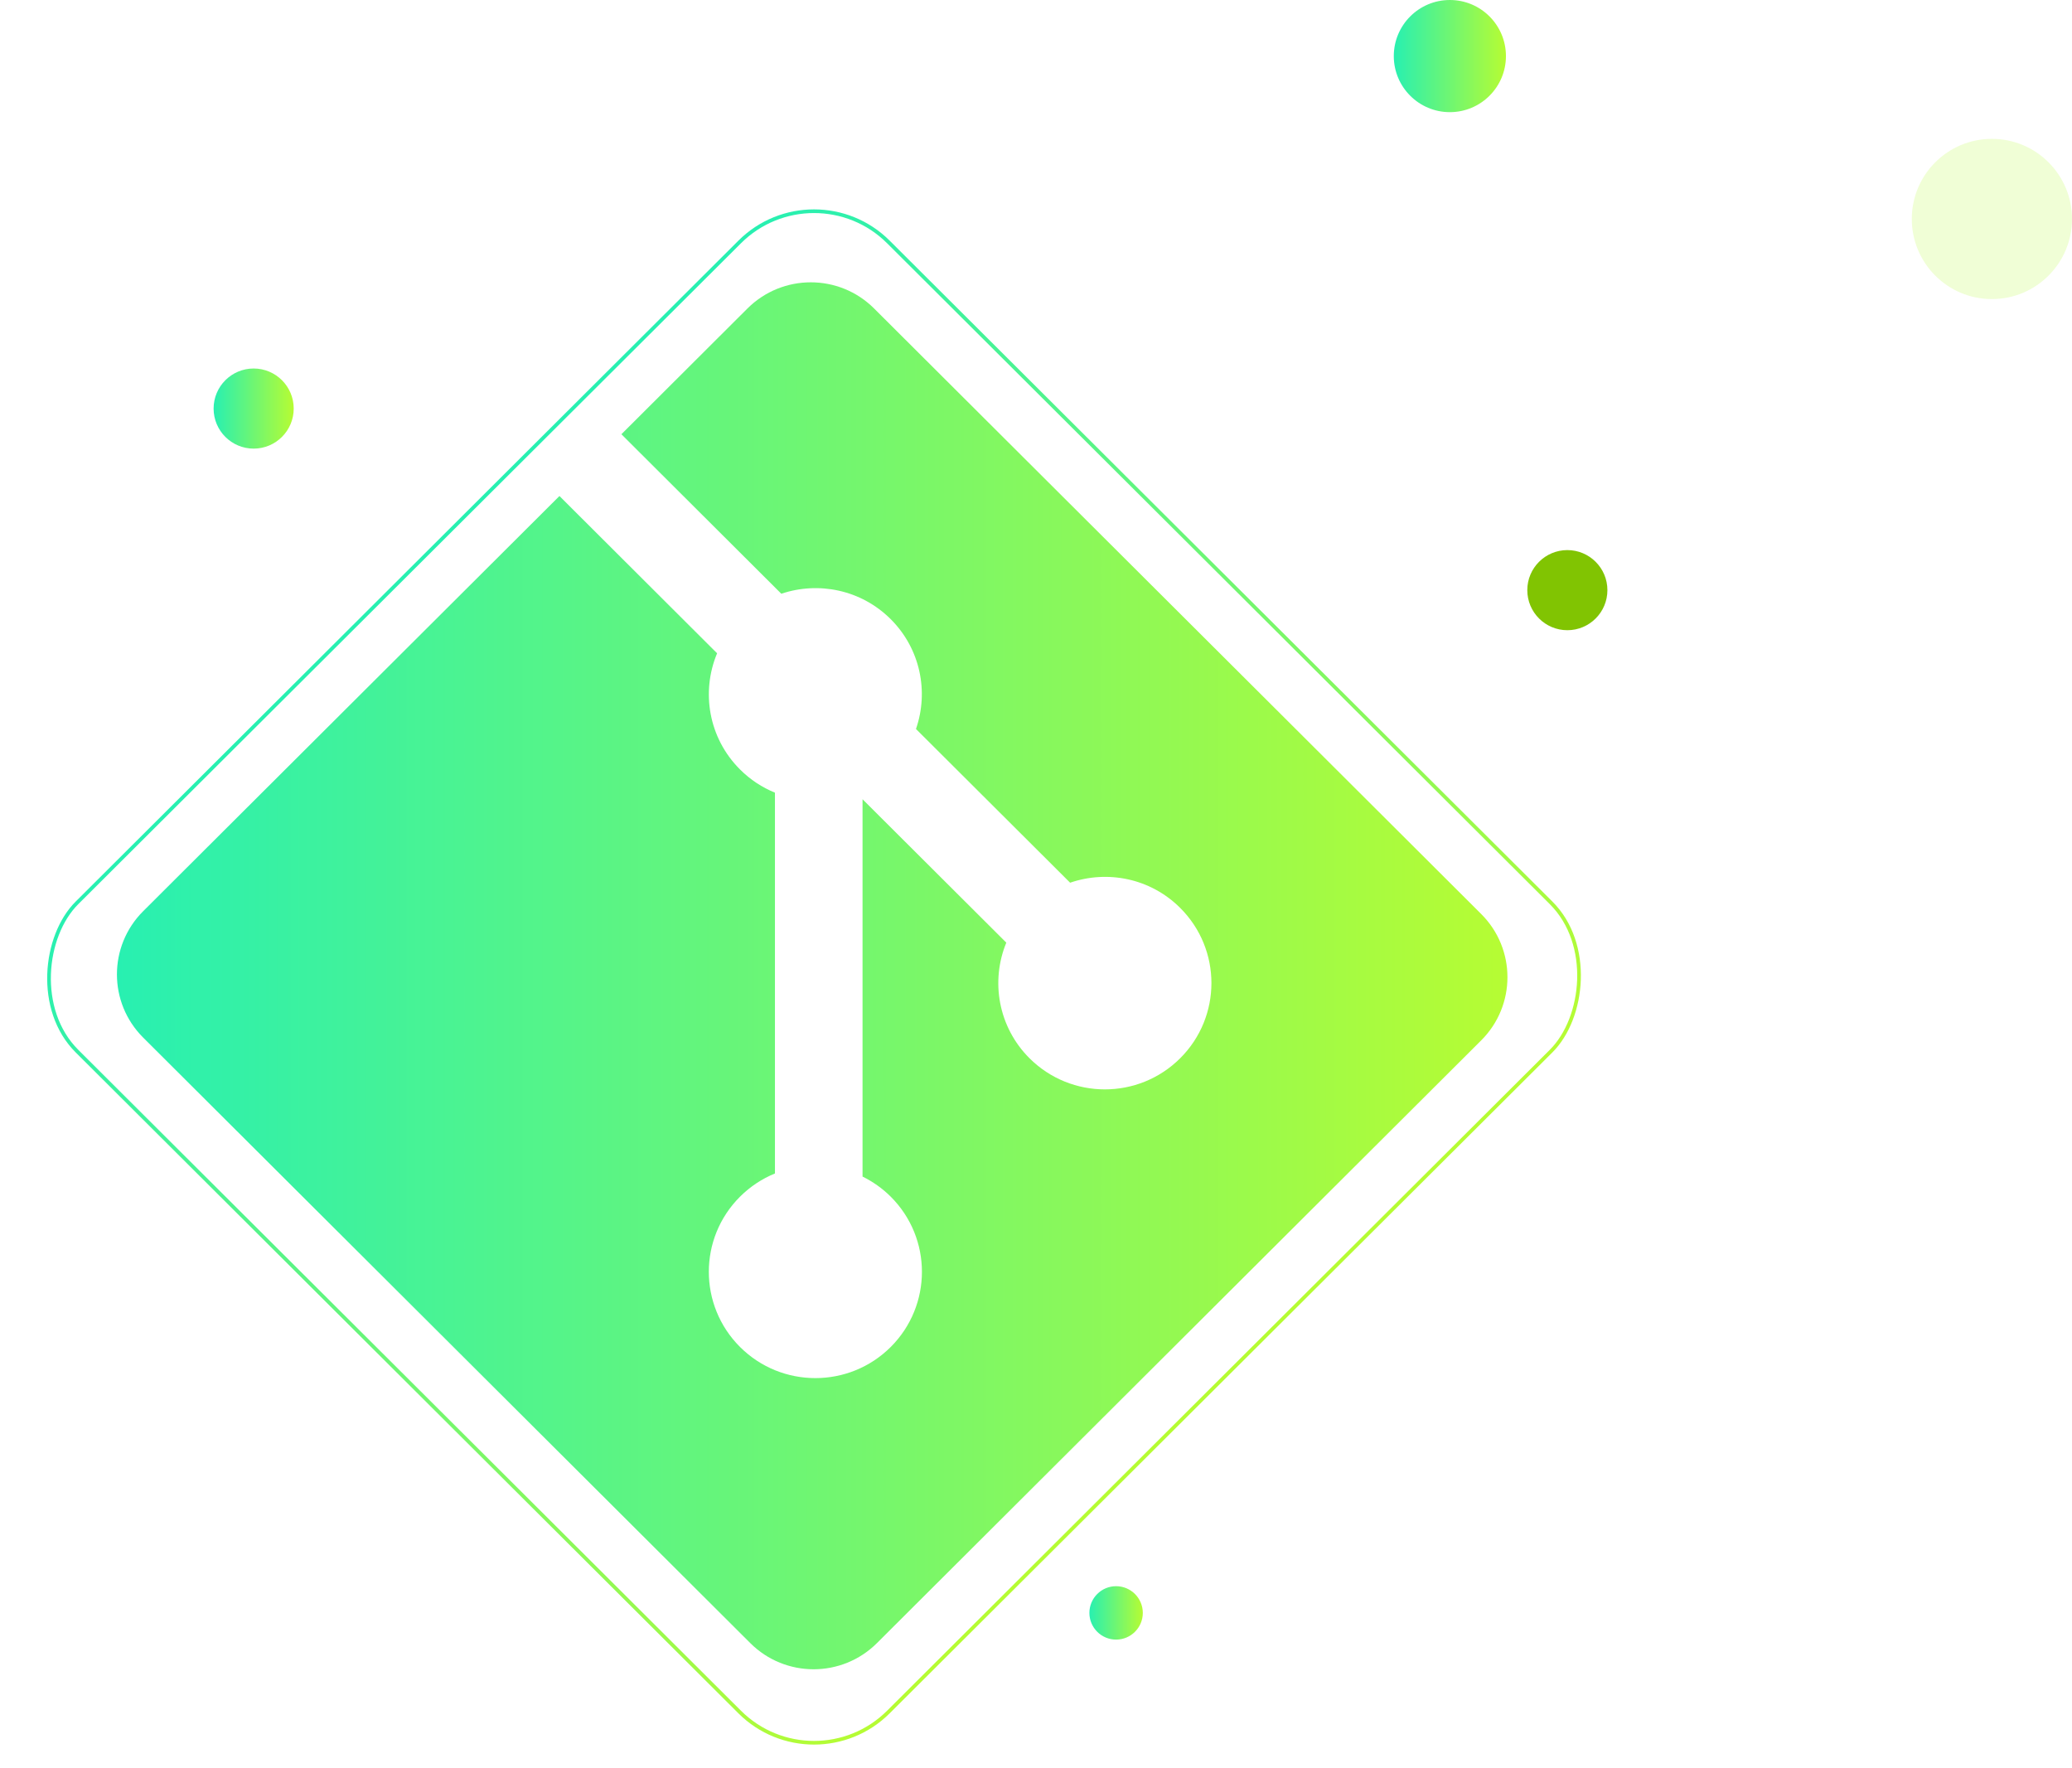 <svg width="388" height="331" viewBox="0 0 388 331" fill="none" xmlns="http://www.w3.org/2000/svg">
<g filter="url(#filter0_dd_4779_64704)">
<rect y="0.485" width="214.605" height="214.605" rx="19.657" transform="matrix(0.708 0.706 -0.708 0.706 152.779 25.077)" stroke="url(#paint0_linear_4779_64704)" stroke-width="0.687"/>
<path d="M277.37 165.142L163.683 51.76C157.139 45.228 146.521 45.228 139.968 51.76L116.362 75.307L146.308 105.174C153.267 102.83 161.248 104.403 166.794 109.935C172.373 115.502 173.937 123.53 171.526 130.496L200.389 159.279C207.374 156.878 215.426 158.43 221.005 164.002C228.798 171.772 228.798 184.368 221.005 192.144C213.207 199.921 200.581 199.921 192.779 192.144C186.918 186.293 185.468 177.703 188.44 170.5L161.519 143.653V214.301C163.418 215.239 165.211 216.489 166.794 218.063C174.587 225.834 174.587 238.429 166.794 246.212C159.001 253.98 146.366 253.98 138.579 246.212C130.786 238.429 130.786 225.834 138.579 218.063C140.505 216.144 142.735 214.693 145.115 213.721V142.42C142.735 141.449 140.51 140.009 138.579 138.077C132.676 132.193 131.256 123.552 134.283 116.322L104.762 86.874L26.807 164.616C20.26 171.153 20.26 181.744 26.807 188.275L140.499 301.657C147.044 308.187 157.66 308.187 164.215 301.657L277.37 188.8C283.921 182.268 283.921 171.672 277.37 165.142Z" fill="url(#paint1_linear_4779_64704)"/>
</g>
<circle cx="271.5" cy="10.5" r="10.5" fill="url(#paint2_linear_4779_64704)"/>
<circle cx="209" cy="302" r="5" fill="url(#paint3_linear_4779_64704)"/>
<circle cx="47.5" cy="76.5" r="7.5" fill="url(#paint4_linear_4779_64704)"/>
<circle cx="373" cy="41" r="15" fill="#F0FED6"/>
<circle cx="293.5" cy="110.5" r="7.5" fill="#81C402"/>
<defs>
<filter id="filter0_dd_4779_64704" x="2.295" y="31.207" width="300.281" height="299.519" filterUnits="userSpaceOnUse" color-interpolation-filters="sRGB">
<feFlood flood-opacity="0" result="BackgroundImageFix"/>
<feColorMatrix in="SourceAlpha" type="matrix" values="0 0 0 0 0 0 0 0 0 0 0 0 0 0 0 0 0 0 127 0" result="hardAlpha"/>
<feMorphology radius="2" operator="erode" in="SourceAlpha" result="effect1_dropShadow_4779_64704"/>
<feOffset dy="2"/>
<feGaussianBlur stdDeviation="2"/>
<feComposite in2="hardAlpha" operator="out"/>
<feColorMatrix type="matrix" values="0 0 0 0 0.063 0 0 0 0 0.094 0 0 0 0 0.157 0 0 0 0.06 0"/>
<feBlend mode="normal" in2="BackgroundImageFix" result="effect1_dropShadow_4779_64704"/>
<feColorMatrix in="SourceAlpha" type="matrix" values="0 0 0 0 0 0 0 0 0 0 0 0 0 0 0 0 0 0 127 0" result="hardAlpha"/>
<feMorphology radius="2" operator="erode" in="SourceAlpha" result="effect2_dropShadow_4779_64704"/>
<feOffset dy="4"/>
<feGaussianBlur stdDeviation="4"/>
<feComposite in2="hardAlpha" operator="out"/>
<feColorMatrix type="matrix" values="0 0 0 0 0.063 0 0 0 0 0.094 0 0 0 0 0.157 0 0 0 0.1 0"/>
<feBlend mode="normal" in2="effect1_dropShadow_4779_64704" result="effect2_dropShadow_4779_64704"/>
<feBlend mode="normal" in="SourceGraphic" in2="effect2_dropShadow_4779_64704" result="shape"/>
</filter>
<linearGradient id="paint0_linear_4779_64704" x1="215.292" y1="107.646" x2="0" y2="107.646" gradientUnits="userSpaceOnUse">
<stop stop-color="#B6FC33"/>
<stop offset="1" stop-color="#28F0B1"/>
</linearGradient>
<linearGradient id="paint1_linear_4779_64704" x1="282.283" y1="176.708" x2="21.896" y2="176.708" gradientUnits="userSpaceOnUse">
<stop stop-color="#B6FC33"/>
<stop offset="1" stop-color="#28F0B1"/>
</linearGradient>
<linearGradient id="paint2_linear_4779_64704" x1="282" y1="10.5" x2="261" y2="10.5" gradientUnits="userSpaceOnUse">
<stop stop-color="#B6FC33"/>
<stop offset="1" stop-color="#28F0B1"/>
</linearGradient>
<linearGradient id="paint3_linear_4779_64704" x1="214" y1="302" x2="204" y2="302" gradientUnits="userSpaceOnUse">
<stop stop-color="#B6FC33"/>
<stop offset="1" stop-color="#28F0B1"/>
</linearGradient>
<linearGradient id="paint4_linear_4779_64704" x1="55" y1="76.5" x2="40" y2="76.5" gradientUnits="userSpaceOnUse">
<stop stop-color="#B6FC33"/>
<stop offset="1" stop-color="#28F0B1"/>
</linearGradient>
</defs>
</svg>
